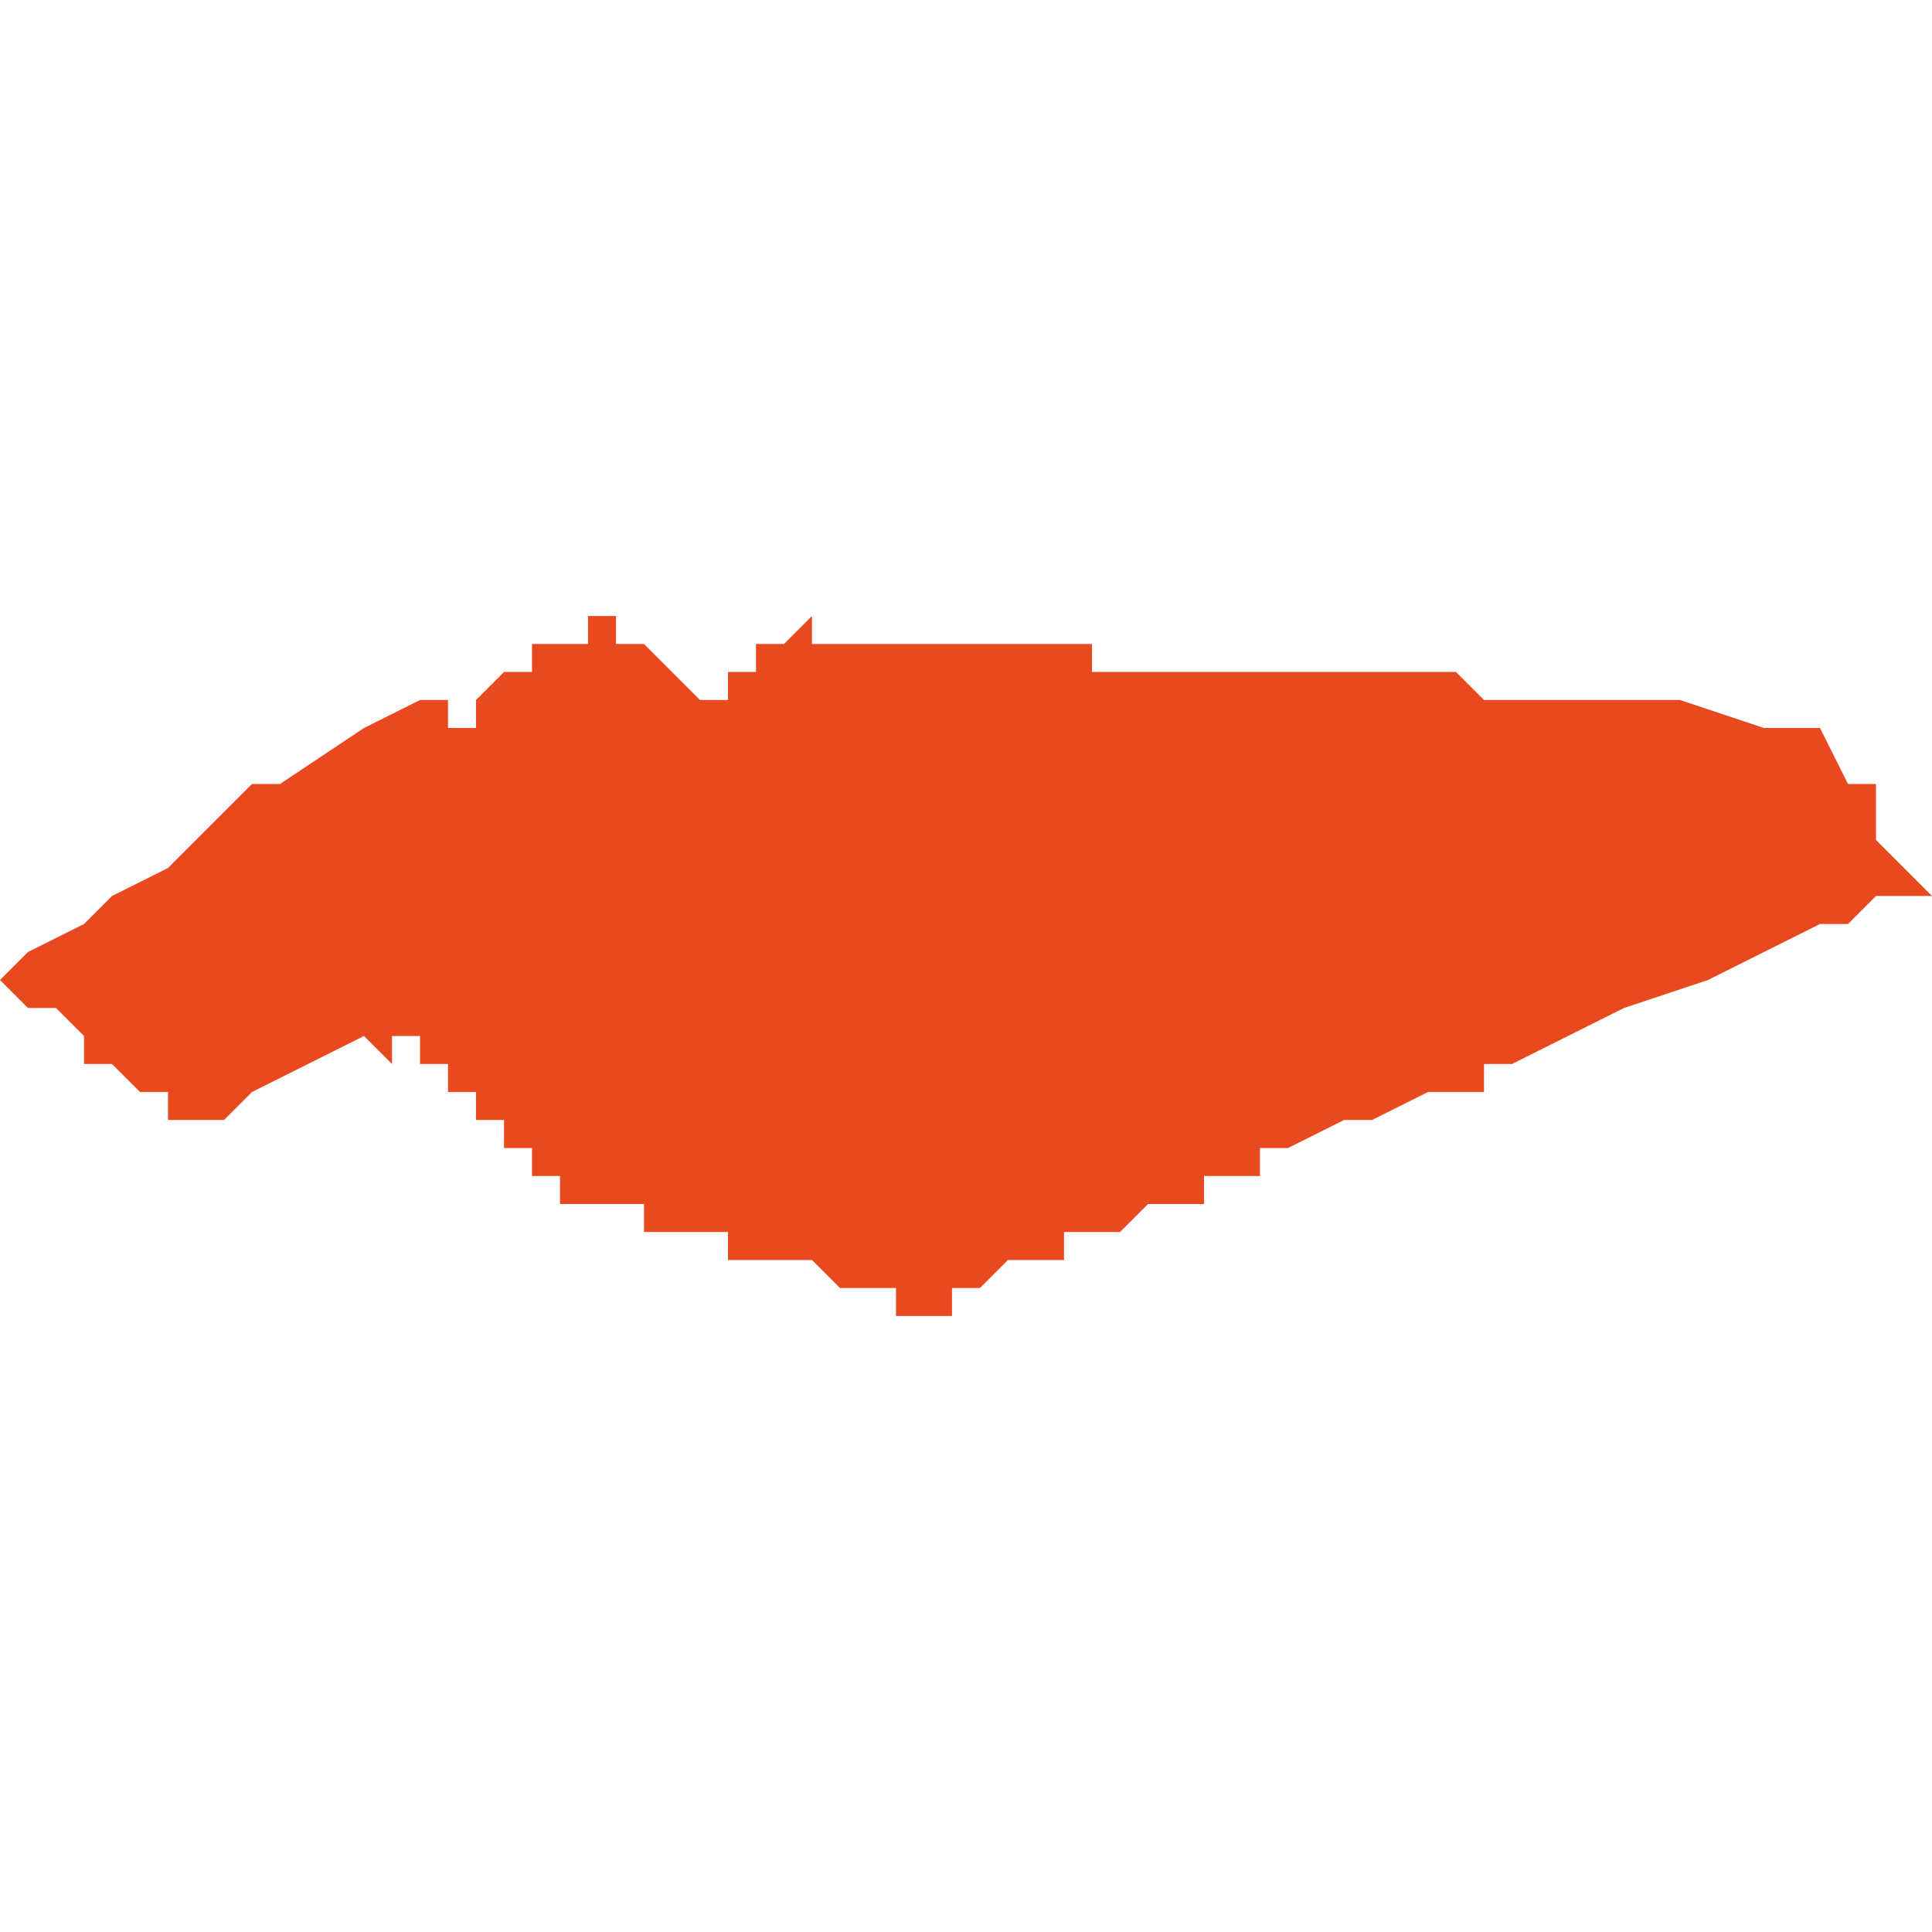 <svg xmlns="http://www.w3.org/2000/svg" xmlns:xlink="http://www.w3.org/1999/xlink" height="300" width="300" viewBox="4.373 -52.054 0.069 0.025"><path d="M 4.394 -52.033 L 4.394 -52.033 4.394 -52.033 4.394 -52.033 4.394 -52.033 4.394 -52.033 4.395 -52.033 4.395 -52.033 4.395 -52.033 4.395 -52.033 4.395 -52.033 4.395 -52.033 4.395 -52.033 4.395 -52.033 4.395 -52.033 4.395 -52.033 4.395 -52.033 4.395 -52.033 4.395 -52.033 4.395 -52.033 4.396 -52.033 4.396 -52.033 4.396 -52.033 4.396 -52.033 4.396 -52.033 4.396 -52.032 4.396 -52.032 4.396 -52.032 4.397 -52.032 4.397 -52.032 4.397 -52.032 4.398 -52.032 4.398 -52.032 4.398 -52.032 4.398 -52.032 4.398 -52.032 4.399 -52.032 4.399 -52.032 4.399 -52.032 4.399 -52.032 4.399 -52.032 4.399 -52.032 4.399 -52.032 4.399 -52.031 4.399 -52.031 4.399 -52.031 4.4 -52.031 4.4 -52.031 4.4 -52.031 4.4 -52.031 4.4 -52.031 4.4 -52.031 4.4 -52.031 4.4 -52.031 4.4 -52.031 4.4 -52.031 4.4 -52.031 4.4 -52.031 4.401 -52.031 4.401 -52.031 4.401 -52.031 4.401 -52.031 4.401 -52.031 4.401 -52.031 4.401 -52.031 4.401 -52.031 4.401 -52.031 4.402 -52.031 4.402 -52.031 4.402 -52.031 4.402 -52.031 4.402 -52.031 4.402 -52.031 4.402 -52.031 4.402 -52.031 4.403 -52.03 4.403 -52.03 4.403 -52.03 4.403 -52.03 4.403 -52.03 4.403 -52.03 4.403 -52.03 4.403 -52.03 4.403 -52.03 4.403 -52.03 4.403 -52.03 4.403 -52.03 4.404 -52.03 4.404 -52.03 4.404 -52.03 4.404 -52.03 4.405 -52.03 4.405 -52.03 4.405 -52.03 4.405 -52.029 4.405 -52.029 4.405 -52.029 4.405 -52.029 4.405 -52.029 4.405 -52.029 4.405 -52.029 4.406 -52.029 4.406 -52.029 4.406 -52.029 4.406 -52.029 4.406 -52.029 4.406 -52.029 4.406 -52.029 4.407 -52.029 4.407 -52.03 4.407 -52.03 4.408 -52.03 4.408 -52.03 4.408 -52.03 4.409 -52.031 4.41 -52.031 4.411 -52.031 4.411 -52.031 4.411 -52.031 4.411 -52.031 4.411 -52.032 4.412 -52.032 4.412 -52.032 4.413 -52.032 4.413 -52.032 4.414 -52.033 4.415 -52.033 4.415 -52.033 4.415 -52.033 4.416 -52.033 4.416 -52.033 4.416 -52.033 4.416 -52.033 4.416 -52.033 4.416 -52.034 4.418 -52.034 4.418 -52.034 4.418 -52.035 4.418 -52.035 4.418 -52.035 4.418 -52.035 4.418 -52.035 4.419 -52.035 4.421 -52.036 4.421 -52.036 4.421 -52.036 4.422 -52.036 4.422 -52.036 4.422 -52.036 4.422 -52.036 4.422 -52.036 4.422 -52.036 4.422 -52.036 4.422 -52.036 4.422 -52.036 4.422 -52.036 4.422 -52.036 4.424 -52.037 4.425 -52.037 4.425 -52.037 4.425 -52.037 4.425 -52.037 4.426 -52.037 4.426 -52.037 4.426 -52.037 4.426 -52.037 4.426 -52.037 4.426 -52.037 4.426 -52.038 4.426 -52.038 4.427 -52.038 4.429 -52.039 4.431 -52.04 4.434 -52.041 4.434 -52.041 4.434 -52.041 4.434 -52.041 4.434 -52.041 4.436 -52.042 4.438 -52.043 4.438 -52.043 4.439 -52.043 4.44 -52.044 4.442 -52.044 4.441 -52.045 4.44 -52.046 4.44 -52.048 4.44 -52.048 4.439 -52.048 4.438 -52.05 4.438 -52.05 4.436 -52.05 4.436 -52.05 4.433 -52.051 4.432 -52.051 4.432 -52.051 4.432 -52.051 4.431 -52.051 4.431 -52.051 4.431 -52.051 4.431 -52.051 4.431 -52.051 4.43 -52.051 4.43 -52.051 4.43 -52.051 4.429 -52.051 4.429 -52.051 4.429 -52.051 4.428 -52.051 4.428 -52.051 4.428 -52.051 4.428 -52.051 4.427 -52.051 4.427 -52.051 4.427 -52.051 4.427 -52.051 4.426 -52.051 4.426 -52.051 4.426 -52.051 4.425 -52.052 4.425 -52.052 4.425 -52.052 4.425 -52.052 4.425 -52.052 4.424 -52.052 4.424 -52.052 4.423 -52.052 4.423 -52.052 4.423 -52.052 4.422 -52.052 4.422 -52.052 4.422 -52.052 4.422 -52.052 4.421 -52.052 4.419 -52.052 4.418 -52.052 4.417 -52.052 4.416 -52.052 4.415 -52.052 4.415 -52.052 4.415 -52.052 4.415 -52.052 4.415 -52.052 4.414 -52.052 4.414 -52.052 4.413 -52.052 4.412 -52.052 4.412 -52.052 4.412 -52.052 4.412 -52.052 4.412 -52.052 4.412 -52.052 4.412 -52.052 4.412 -52.052 4.412 -52.053 4.412 -52.053 4.412 -52.053 4.412 -52.053 4.412 -52.053 4.411 -52.053 4.411 -52.053 4.411 -52.053 4.411 -52.053 4.411 -52.053 4.411 -52.053 4.411 -52.053 4.411 -52.053 4.411 -52.053 4.411 -52.053 4.41 -52.053 4.41 -52.053 4.41 -52.053 4.41 -52.053 4.409 -52.053 4.409 -52.053 4.409 -52.053 4.409 -52.053 4.409 -52.053 4.408 -52.053 4.408 -52.053 4.407 -52.053 4.406 -52.053 4.406 -52.053 4.406 -52.053 4.405 -52.053 4.405 -52.053 4.405 -52.053 4.404 -52.053 4.404 -52.053 4.404 -52.053 4.403 -52.053 4.403 -52.053 4.402 -52.053 4.402 -52.053 4.402 -52.054 4.401 -52.053 4.401 -52.053 4.401 -52.053 4.401 -52.053 4.401 -52.053 4.401 -52.053 4.4 -52.053 4.4 -52.052 4.4 -52.052 4.4 -52.052 4.399 -52.052 4.399 -52.051 4.399 -52.051 4.399 -52.051 4.399 -52.051 4.399 -52.051 4.398 -52.051 4.398 -52.051 4.398 -52.051 4.398 -52.051 4.398 -52.051 4.398 -52.051 4.398 -52.051 4.398 -52.051 4.398 -52.051 4.398 -52.051 4.397 -52.052 4.397 -52.052 4.396 -52.053 4.396 -52.053 4.396 -52.053 4.396 -52.053 4.396 -52.053 4.395 -52.053 4.395 -52.053 4.395 -52.053 4.395 -52.053 4.395 -52.053 4.395 -52.053 4.395 -52.053 4.395 -52.053 4.395 -52.054 4.395 -52.054 4.395 -52.054 4.395 -52.054 4.395 -52.054 4.395 -52.054 4.395 -52.054 4.395 -52.054 4.395 -52.054 4.395 -52.054 4.395 -52.054 4.395 -52.054 4.395 -52.054 4.395 -52.054 4.395 -52.054 4.395 -52.054 4.395 -52.054 4.395 -52.054 4.395 -52.054 4.395 -52.054 4.395 -52.054 4.395 -52.054 4.395 -52.054 4.395 -52.054 4.394 -52.054 4.394 -52.054 4.394 -52.054 4.394 -52.054 4.394 -52.054 4.394 -52.053 4.394 -52.053 4.394 -52.053 4.394 -52.053 4.394 -52.053 4.394 -52.053 4.394 -52.053 4.393 -52.053 4.393 -52.053 4.393 -52.053 4.393 -52.053 4.393 -52.053 4.393 -52.053 4.393 -52.053 4.393 -52.053 4.393 -52.053 4.393 -52.053 4.392 -52.053 4.392 -52.053 4.392 -52.053 4.392 -52.053 4.392 -52.053 4.392 -52.053 4.392 -52.053 4.392 -52.053 4.392 -52.053 4.392 -52.052 4.392 -52.052 4.392 -52.052 4.391 -52.052 4.391 -52.052 4.391 -52.052 4.391 -52.052 4.391 -52.052 4.391 -52.052 4.391 -52.052 4.391 -52.052 4.39 -52.051 4.39 -52.051 4.39 -52.051 4.39 -52.05 4.39 -52.05 4.39 -52.05 4.39 -52.05 4.39 -52.05 4.39 -52.05 4.39 -52.05 4.39 -52.05 4.389 -52.05 4.389 -52.05 4.389 -52.05 4.389 -52.05 4.389 -52.051 4.389 -52.051 4.389 -52.051 4.389 -52.051 4.389 -52.051 4.389 -52.051 4.389 -52.051 4.389 -52.051 4.388 -52.051 4.388 -52.051 4.388 -52.051 4.388 -52.051 4.388 -52.051 4.388 -52.051 4.388 -52.051 4.388 -52.051 4.388 -52.051 4.386 -52.05 4.386 -52.05 4.386 -52.05 4.383 -52.048 4.382 -52.048 4.381 -52.047 4.381 -52.047 4.379 -52.045 4.379 -52.045 4.377 -52.044 4.376 -52.043 4.374 -52.042 4.373 -52.041 4.373 -52.041 4.373 -52.041 4.373 -52.041 4.373 -52.041 4.373 -52.041 4.373 -52.041 4.373 -52.041 4.374 -52.04 4.374 -52.04 4.375 -52.04 4.376 -52.039 4.376 -52.038 4.377 -52.038 4.378 -52.037 4.379 -52.037 4.379 -52.037 4.379 -52.036 4.379 -52.036 4.379 -52.036 4.379 -52.036 4.38 -52.036 4.38 -52.036 4.38 -52.036 4.38 -52.036 4.38 -52.036 4.381 -52.036 4.381 -52.036 4.381 -52.036 4.382 -52.037 4.384 -52.038 4.386 -52.039 4.387 -52.038 4.387 -52.038 4.387 -52.038 4.387 -52.038 4.387 -52.039 4.387 -52.039 4.387 -52.039 4.387 -52.039 4.387 -52.039 4.388 -52.039 4.388 -52.039 4.388 -52.039 4.388 -52.038 4.388 -52.038 4.388 -52.038 4.388 -52.038 4.388 -52.038 4.388 -52.038 4.388 -52.038 4.388 -52.038 4.388 -52.038 4.388 -52.038 4.388 -52.038 4.388 -52.038 4.388 -52.038 4.389 -52.038 4.389 -52.038 4.389 -52.038 4.389 -52.038 4.389 -52.037 4.389 -52.037 4.389 -52.037 4.389 -52.037 4.389 -52.037 4.389 -52.037 4.389 -52.037 4.389 -52.037 4.389 -52.037 4.389 -52.037 4.389 -52.037 4.389 -52.037 4.39 -52.037 4.39 -52.037 4.39 -52.037 4.39 -52.037 4.39 -52.037 4.39 -52.036 4.39 -52.036 4.39 -52.036 4.39 -52.036 4.39 -52.036 4.39 -52.036 4.39 -52.036 4.39 -52.036 4.39 -52.036 4.391 -52.036 4.391 -52.036 4.391 -52.036 4.391 -52.036 4.391 -52.036 4.391 -52.036 4.391 -52.036 4.391 -52.036 4.391 -52.036 4.391 -52.036 4.391 -52.036 4.391 -52.036 4.391 -52.036 4.391 -52.036 4.391 -52.036 4.391 -52.035 4.391 -52.035 4.391 -52.035 4.391 -52.035 4.391 -52.035 4.391 -52.035 4.392 -52.035 4.392 -52.035 4.392 -52.035 4.392 -52.035 4.392 -52.035 4.392 -52.035 4.392 -52.035 4.392 -52.035 4.392 -52.035 4.392 -52.035 4.392 -52.035 4.392 -52.035 4.392 -52.035 4.392 -52.035 4.392 -52.034 4.393 -52.034 4.393 -52.034 4.393 -52.034 4.393 -52.034 4.393 -52.034 4.393 -52.034 4.393 -52.034 4.393 -52.034 4.393 -52.034 4.393 -52.034 4.393 -52.034 4.393 -52.034 4.393 -52.034 4.393 -52.034 4.393 -52.034 4.393 -52.034 4.393 -52.034 4.393 -52.033 4.393 -52.033 4.393 -52.033 4.393 -52.033 4.394 -52.033 4.394 -52.033 4.394 -52.033 4.394 -52.033 4.394 -52.033 4.394 -52.033 4.394 -52.033 4.394 -52.033 Z" fill="#e8491e" /></svg>